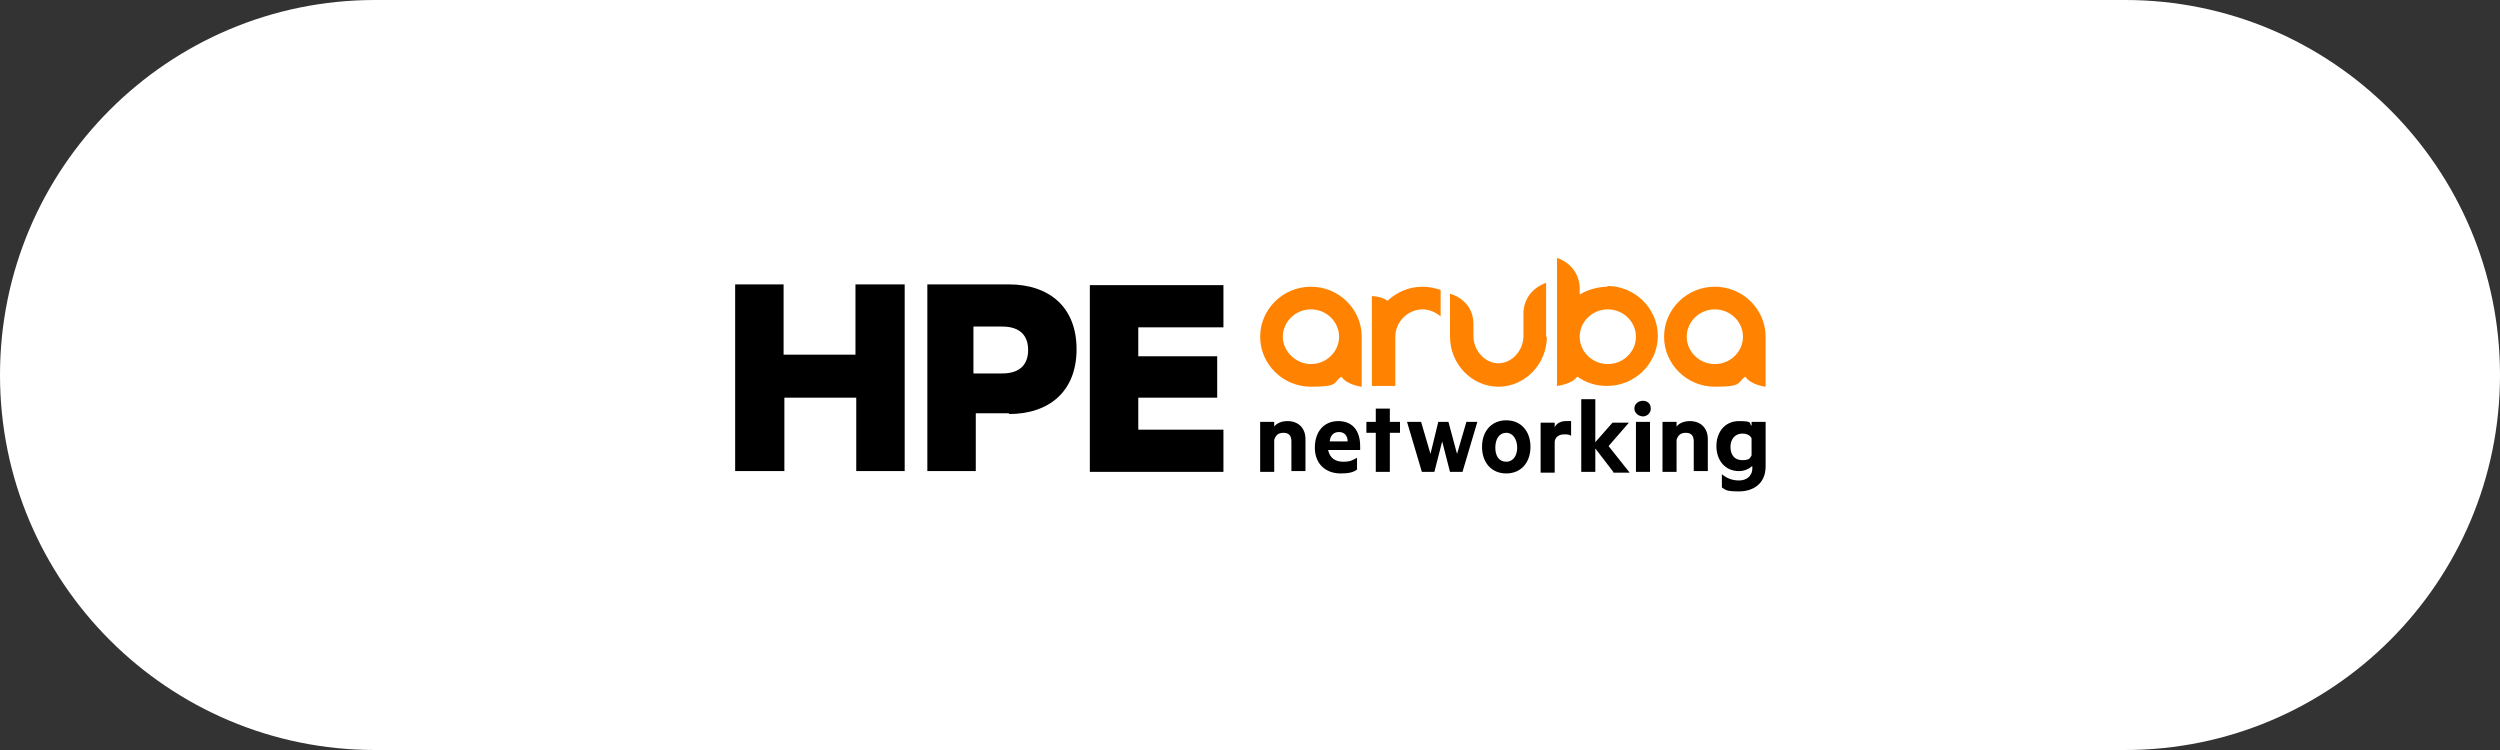 <svg xmlns="http://www.w3.org/2000/svg" id="Camada_1" viewBox="0 0 320 96"><rect x="0" y="0" width="320" height="96" fill="#333333" stroke="none"/><defs><style>      .st0 {        fill: #fff;      }      .st1 {        fill: #ff8300;      }    </style></defs><path class="st0" d="M48,0h224c26.5,0,48,21.5,48,48h0c0,26.5-21.5,48-48,48H48C21.5,96,0,74.5,0,48h0C0,21.5,21.5,0,48,0Z"></path><g><path class="st1" d="M205.8,36.7c-1.3,0-2.6.4-3.6,1v-1c-.2-2.6-2.3-3.5-2.9-3.7h0v16.4s1.9-.2,2.6-1.2c1.1.8,2.4,1.2,3.8,1.2,3.6,0,6.5-2.9,6.5-6.4s-2.9-6.4-6.5-6.4h0ZM205.8,46.6c-2,0-3.6-1.6-3.6-3.5s1.6-3.5,3.6-3.5,3.6,1.6,3.6,3.5-1.6,3.5-3.6,3.5ZM219.5,36.7c-3.6,0-6.5,2.9-6.5,6.4s2.9,6.4,6.5,6.4,2.8-.5,3.9-1.3c.7,1.1,2.6,1.3,2.6,1.3v-6.4c0-3.5-2.9-6.4-6.5-6.4ZM219.5,46.6c-2,0-3.6-1.6-3.6-3.5s1.6-3.5,3.6-3.5,3.6,1.6,3.6,3.5-1.6,3.5-3.6,3.5ZM167.8,36.7c-3.6,0-6.5,2.9-6.5,6.4s2.9,6.4,6.5,6.4,2.8-.5,3.9-1.3c.7,1.1,2.6,1.3,2.6,1.3v-6.4c0-3.5-2.9-6.4-6.5-6.4ZM167.8,46.6c-1.9,0-3.6-1.6-3.6-3.5s1.6-3.5,3.6-3.5,3.6,1.6,3.6,3.5-1.6,3.5-3.6,3.5ZM182.1,36.7c.9,0,1.6.2,2.3.4v3.4c-.6-.5-1.4-.9-2.3-.9-1.9,0-3.5,1.6-3.5,3.5v6.3h-3v-11.5s1.2,0,2,.6c1.2-1.1,2.7-1.8,4.5-1.8M198,43.1c0,3.5-2.8,6.4-6.2,6.4s-6.2-2.9-6.2-6.4v-5.5s3,.7,3,3.9v1.5c0,1.9,1.5,3.5,3.2,3.5s3.2-1.6,3.2-3.5v-3.1c.2-2.6,2.3-3.5,2.9-3.7h0v6.9h.2Z"></path><path d="M115.8,36.4v23.9h-6.2v-9.4h-9.2v9.4h-6.3v-23.9h6.2v9h9.2v-9h6.3ZM131.6,44.8c0,1.8-1,3-3.3,3h-3.7v-6h3.7c2.3,0,3.3,1.2,3.3,3h0ZM129.1,53c5.2,0,8.7-2.9,8.7-8.3s-3.5-8.3-8.7-8.3h-10.4v23.9h6.2v-7.4h4.3ZM139.5,36.5v23.9h17.1v-5.4h-10.9v-4.1h10.1v-5.3h-10.1v-3.7h10.9v-5.4h-17.1Z"></path><path d="M163.1,54v.6c.3-.4.9-.7,1.7-.7,1.4,0,2.3.9,2.3,2.3v4.1h-1.8v-3.8c0-.7-.3-1.1-1-1.1s-1,.3-1.2.9v4.1h-1.8v-6.4h1.8ZM170,57.6c.2,1,.9,1.5,1.9,1.5s1.2-.2,1.8-.5v1.5c-.5.4-1.2.5-2.1.5-1.9,0-3.3-1.2-3.3-3.3s1.2-3.4,3-3.4,2.8,1.2,2.8,3.2v.5h-4.1,0ZM170.1,56.5h2.4c0-.7-.4-1.2-1.1-1.2s-1.1.4-1.2,1.2h0ZM176.1,60.4v-5h-1.2v-1.4h1.2v-1.7h1.8v1.7h1.3v1.4h-1.3v5h-1.8ZM187.4,54h1.7l-1.9,6.4h-1.6l-1-3.9-1,3.9h-1.6l-1.9-6.4h1.8l1.2,4.1,1-4.1h1.3l1.1,4.1,1.2-4.1h0ZM192.8,60.6c-1.9,0-3.1-1.4-3.1-3.4s1.2-3.4,3.1-3.4,3.1,1.4,3.1,3.4-1.2,3.4-3.1,3.4ZM192.8,55.4c-.9,0-1.4.8-1.4,1.9s.5,1.8,1.4,1.8,1.4-.8,1.4-1.8-.5-1.9-1.4-1.9ZM201.1,55.8c-.2-.2-.5-.2-.9-.2-.6,0-1.1.3-1.2.9v4h-1.8v-6.4h1.8v.6c.2-.5.8-.8,1.4-.8s.5,0,.7,0v1.8h0ZM206.5,60.4l-2.3-3v3h-1.8v-9.3h1.8v5.5l2.2-2.5h2.1l-2.6,3,2.7,3.4h-2.1ZM210.3,53.3c-.5,0-1.1-.4-1.1-1s.5-1,1.1-1,1,.4,1,1-.5,1-1,1ZM209.4,60.4v-6.4h1.8v6.4h-1.8ZM214.6,54v.6c.3-.4.9-.7,1.7-.7,1.4,0,2.3.9,2.3,2.3v4.1h-1.8v-3.8c0-.7-.3-1.1-1-1.1s-1,.3-1.2.9v4.1h-1.8v-6.4h1.8ZM224.2,59.7c-.3.3-.9.6-1.6.6-1.9,0-2.9-1.5-2.9-3.2s1-3.2,2.9-3.2,1.2.3,1.6.6v-.5h1.8v5.7c0,2.3-1.7,3.2-3.4,3.2s-1.7-.2-2.2-.5v-1.7c.6.5,1.3.8,2.2.8s1.7-.5,1.7-1.6v-.2h0ZM224.2,56.1c-.2-.4-.6-.6-1.2-.6-.9,0-1.5.7-1.5,1.7s.5,1.7,1.5,1.7,1-.3,1.2-.6v-2.2Z"></path></g></svg>